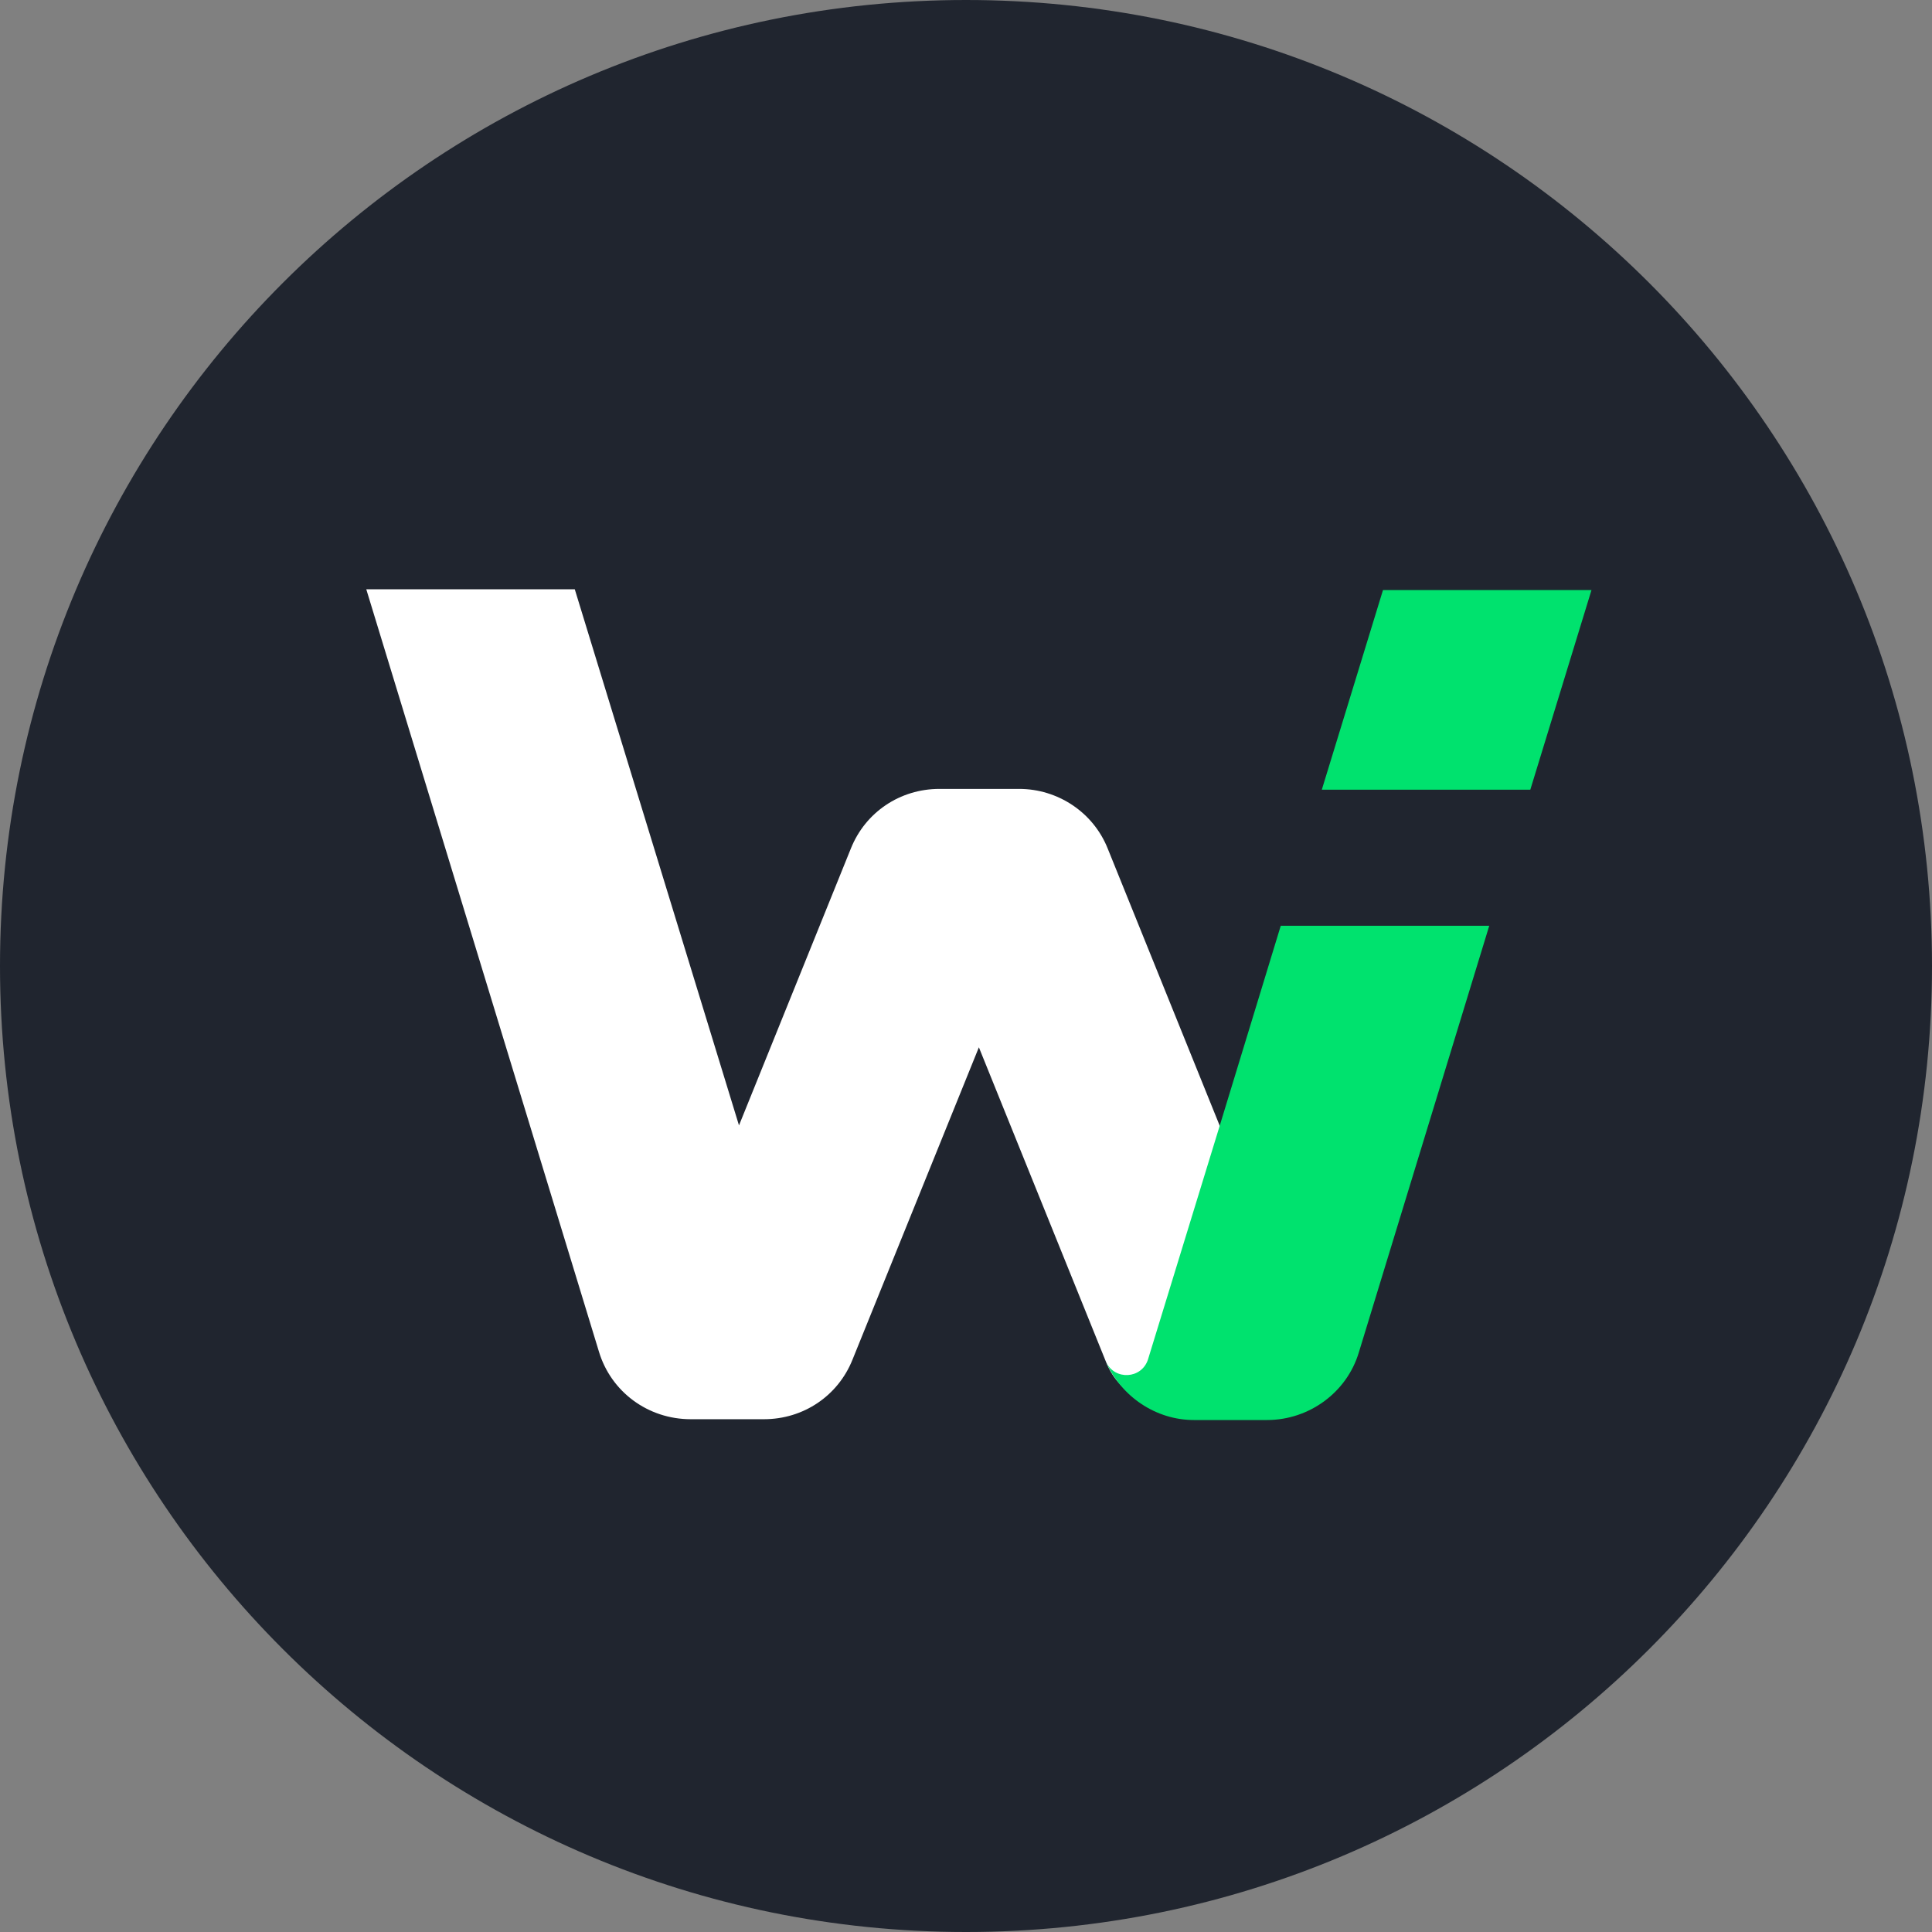 <?xml version="1.0" encoding="UTF-8"?>
<svg xmlns="http://www.w3.org/2000/svg" version="1.1" viewBox="0 0 240 240">
  <rect x="0" y="0" width="240" height="240" fill="#808080" stroke="none"/>
  <defs>
    <style>
      .cls-1 {
        fill: #fff;
      }

      .cls-2 {
        fill: #00e26e;
      }

      .cls-3 {
        fill: #20252f;
      }
    </style>
  </defs>
  <!-- Generator: Adobe Illustrator 28.6.0, SVG Export Plug-In . SVG Version: 1.2.0 Build 709)  -->
  <g>
    <g id="Layer_1">
      <g id="Layer_1-2" data-name="Layer_1">
        <g>
          <path class="cls-3" d="M120,240c66.3,0,120-53.7,120-120S186.3,0,120,0,0,53.7,0,120s53.7,120,120,120Z"/>
          <path class="cls-1" d="M160.2,164.5c0-1.7-.4-3.4-1-4.9-1.4-3.2-7.7-19.8-7.7-19.8l-13.9-34.4c-1.8-4.5-6.2-7.4-11-7.4h-9.9c-4.9,0-9.2,2.9-11,7.4l-13.9,34.4-20.4-66.6h-25.9l28.9,94.7c1.5,5,6.1,8.4,11.4,8.4h9.1c4.9,0,9.2-2.9,11-7.4l15.7-38.8,15.8,39.1c1.8,4.5,6.1,5.8,10.9,5.8s11.9-3.9,11.9-10.5h0Z"/>
          <path class="cls-2" d="M137.4,169.2c1.9,4.3,6.2,7.2,10.9,7.2h9.1c5.2,0,9.9-3.4,11.4-8.4l16.2-53h-25.9l-7.6,24.9-8.9,29c-.8,2.4-4.1,2.6-5.2.3Z"/>
          <path class="cls-2" d="M171.8,73.3l-7.6,24.8h25.9l7.6-24.8h-25.9Z"/>
        </g>
      </g>
    </g>
  </g>
</svg>